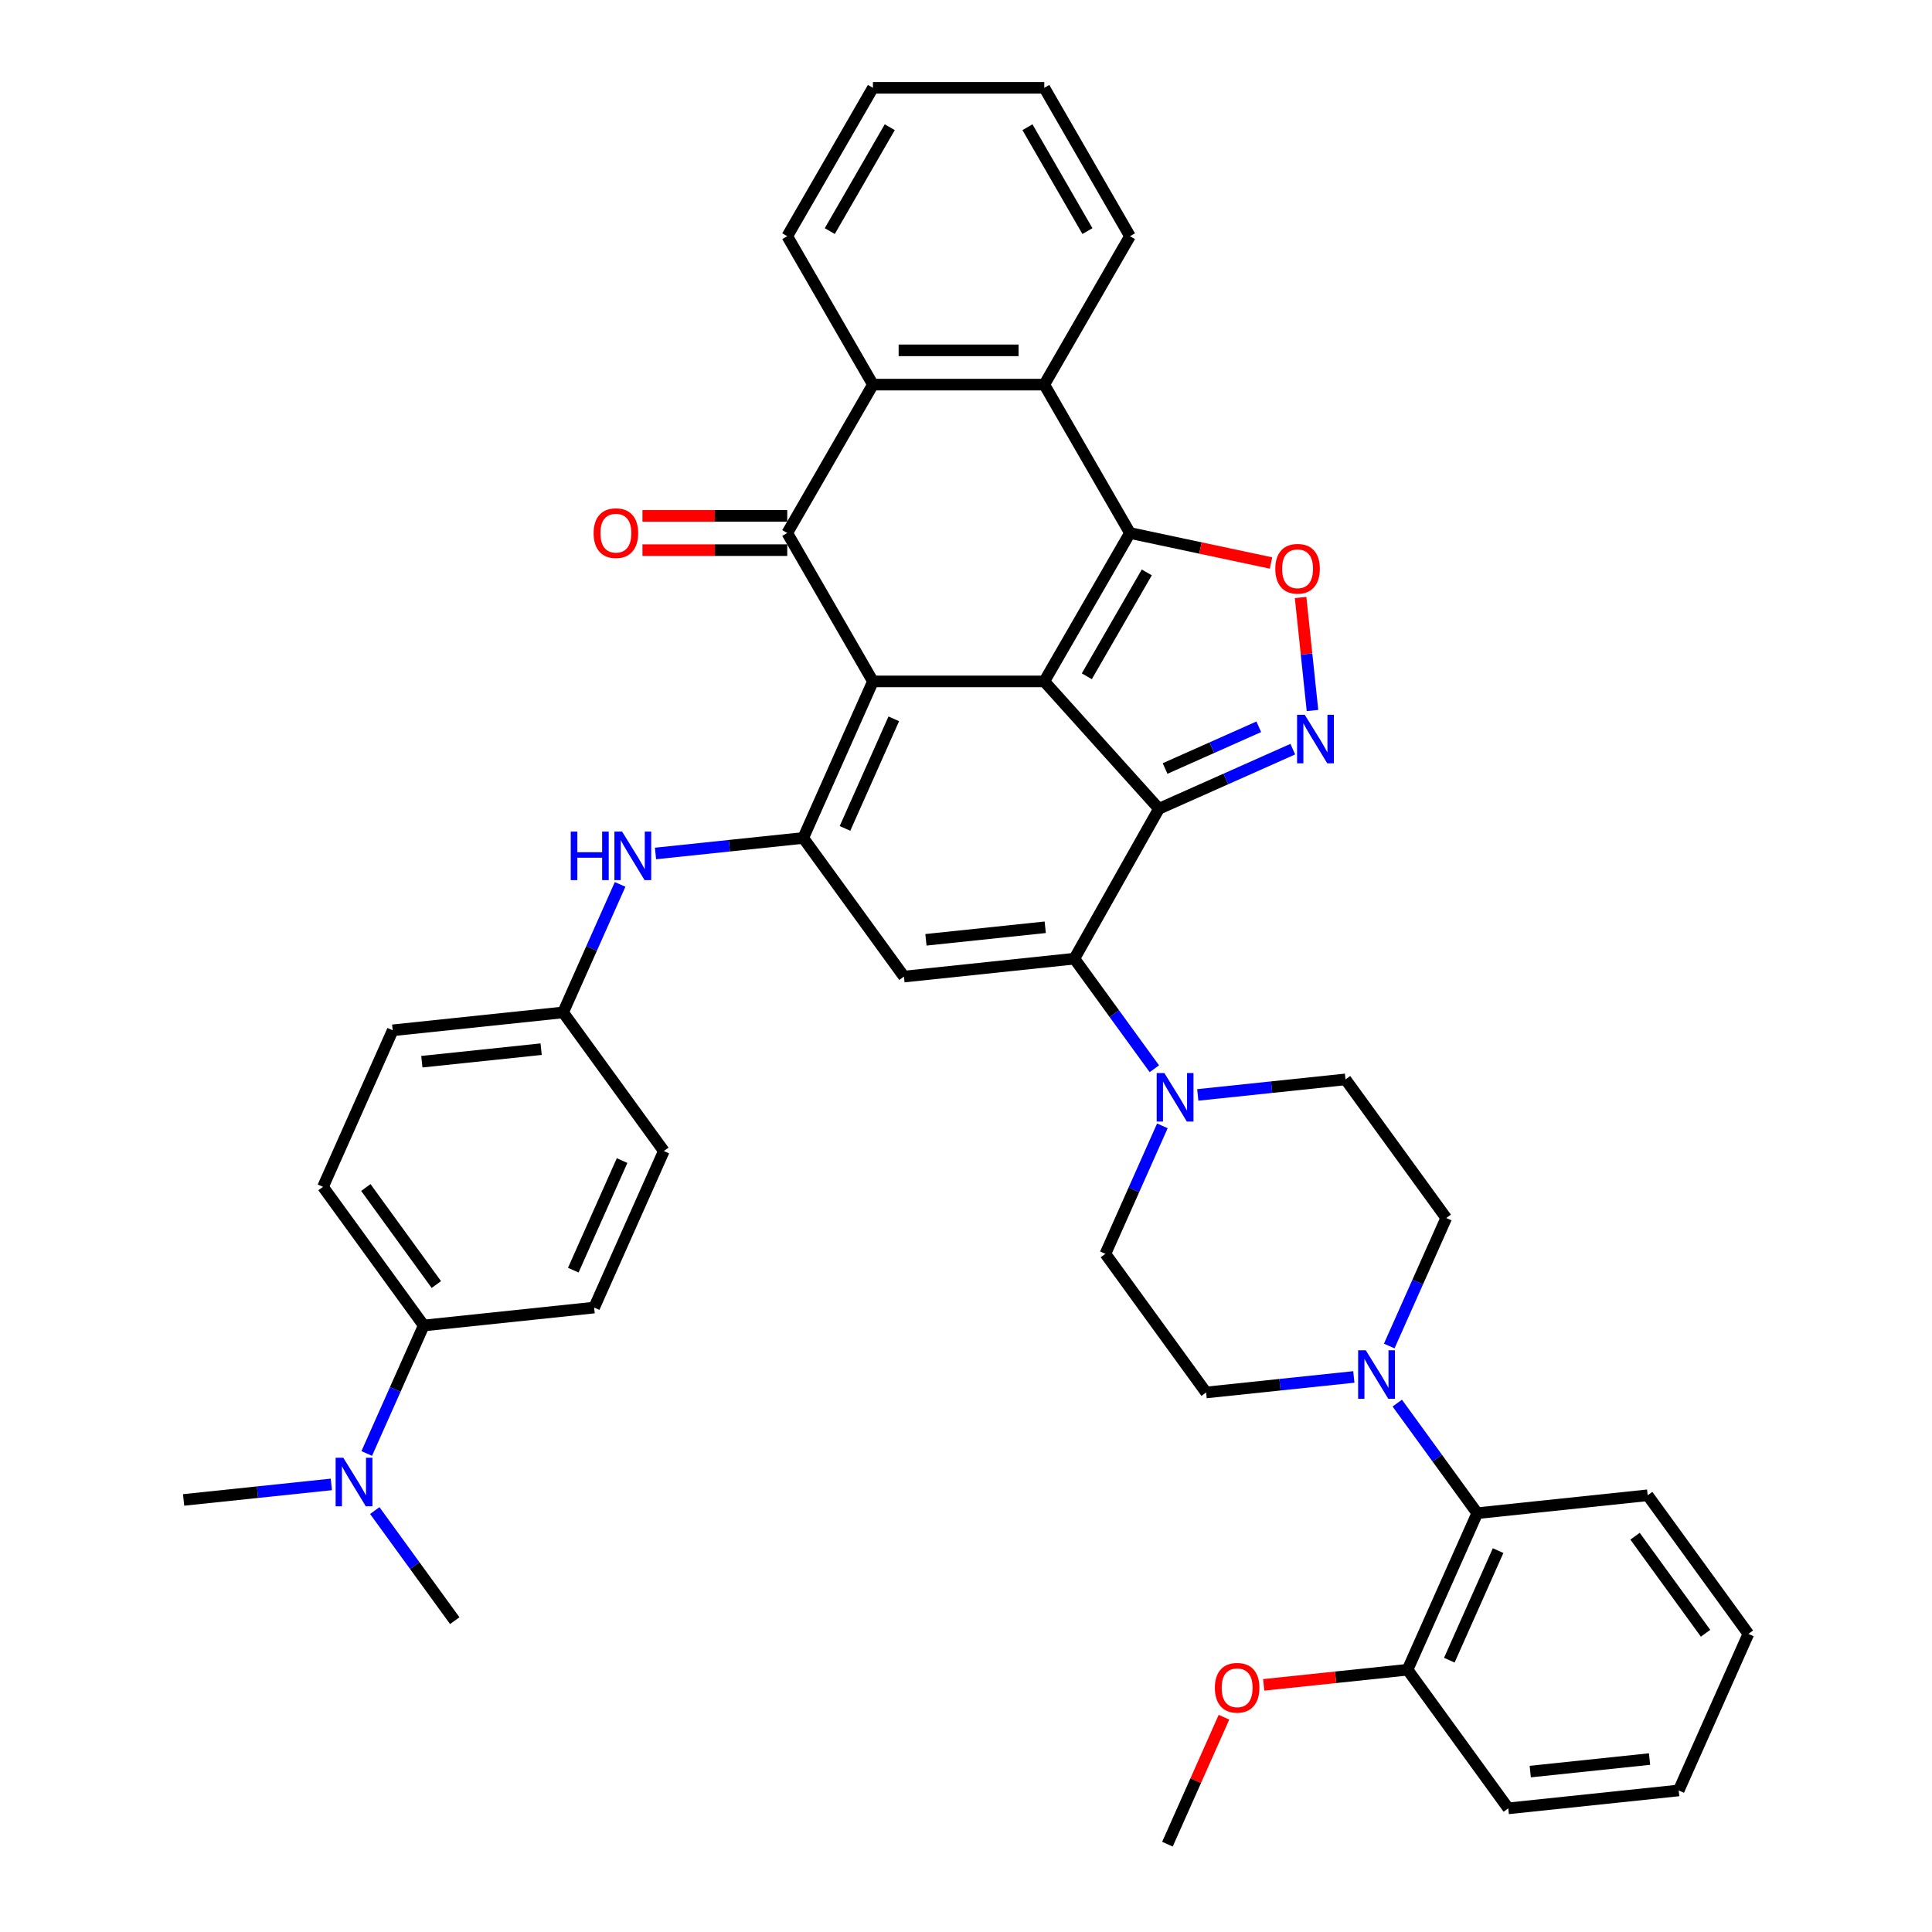 <?xml version='1.0' encoding='iso-8859-1'?>
<svg version='1.1' baseProfile='full'
              xmlns='http://www.w3.org/2000/svg'
                      xmlns:rdkit='http://www.rdkit.org/xml'
                      xmlns:xlink='http://www.w3.org/1999/xlink'
                  xml:space='preserve'
width='1000px' height='1000px' viewBox='0 0 1000 1000'>
<!-- END OF HEADER -->
<rect style='opacity:1.0;fill:#FFFFFF;stroke:none' width='1000' height='1000' x='0' y='0'> </rect>
<path class='bond-0' d='M 540.52,352.697 L 451.827,352.697' style='fill:none;fill-rule:evenodd;stroke:#000000;stroke-width:6px;stroke-linecap:butt;stroke-linejoin:miter;stroke-opacity:1' />
<path class='bond-1' d='M 540.52,352.697 L 599.867,418.609' style='fill:none;fill-rule:evenodd;stroke:#000000;stroke-width:6px;stroke-linecap:butt;stroke-linejoin:miter;stroke-opacity:1' />
<path class='bond-2' d='M 540.52,352.697 L 584.867,275.887' style='fill:none;fill-rule:evenodd;stroke:#000000;stroke-width:6px;stroke-linecap:butt;stroke-linejoin:miter;stroke-opacity:1' />
<path class='bond-2' d='M 562.534,350.045 L 593.577,296.278' style='fill:none;fill-rule:evenodd;stroke:#000000;stroke-width:6px;stroke-linecap:butt;stroke-linejoin:miter;stroke-opacity:1' />
<path class='bond-4' d='M 451.827,352.697 L 415.752,433.723' style='fill:none;fill-rule:evenodd;stroke:#000000;stroke-width:6px;stroke-linecap:butt;stroke-linejoin:miter;stroke-opacity:1' />
<path class='bond-4' d='M 462.62,372.066 L 437.368,428.784' style='fill:none;fill-rule:evenodd;stroke:#000000;stroke-width:6px;stroke-linecap:butt;stroke-linejoin:miter;stroke-opacity:1' />
<path class='bond-5' d='M 451.827,352.697 L 407.48,275.887' style='fill:none;fill-rule:evenodd;stroke:#000000;stroke-width:6px;stroke-linecap:butt;stroke-linejoin:miter;stroke-opacity:1' />
<path class='bond-3' d='M 599.867,418.609 L 556.092,496.206' style='fill:none;fill-rule:evenodd;stroke:#000000;stroke-width:6px;stroke-linecap:butt;stroke-linejoin:miter;stroke-opacity:1' />
<path class='bond-6' d='M 599.867,418.609 L 634.509,403.186' style='fill:none;fill-rule:evenodd;stroke:#000000;stroke-width:6px;stroke-linecap:butt;stroke-linejoin:miter;stroke-opacity:1' />
<path class='bond-6' d='M 634.509,403.186 L 669.15,387.763' style='fill:none;fill-rule:evenodd;stroke:#0000FF;stroke-width:6px;stroke-linecap:butt;stroke-linejoin:miter;stroke-opacity:1' />
<path class='bond-6' d='M 603.045,397.777 L 627.294,386.981' style='fill:none;fill-rule:evenodd;stroke:#000000;stroke-width:6px;stroke-linecap:butt;stroke-linejoin:miter;stroke-opacity:1' />
<path class='bond-6' d='M 627.294,386.981 L 651.542,376.185' style='fill:none;fill-rule:evenodd;stroke:#0000FF;stroke-width:6px;stroke-linecap:butt;stroke-linejoin:miter;stroke-opacity:1' />
<path class='bond-8' d='M 584.867,275.887 L 621.37,283.646' style='fill:none;fill-rule:evenodd;stroke:#000000;stroke-width:6px;stroke-linecap:butt;stroke-linejoin:miter;stroke-opacity:1' />
<path class='bond-8' d='M 621.37,283.646 L 657.874,291.405' style='fill:none;fill-rule:evenodd;stroke:#FF0000;stroke-width:6px;stroke-linecap:butt;stroke-linejoin:miter;stroke-opacity:1' />
<path class='bond-9' d='M 584.867,275.887 L 540.52,199.076' style='fill:none;fill-rule:evenodd;stroke:#000000;stroke-width:6px;stroke-linecap:butt;stroke-linejoin:miter;stroke-opacity:1' />
<path class='bond-7' d='M 556.092,496.206 L 467.884,505.477' style='fill:none;fill-rule:evenodd;stroke:#000000;stroke-width:6px;stroke-linecap:butt;stroke-linejoin:miter;stroke-opacity:1' />
<path class='bond-7' d='M 541.007,479.955 L 479.261,486.445' style='fill:none;fill-rule:evenodd;stroke:#000000;stroke-width:6px;stroke-linecap:butt;stroke-linejoin:miter;stroke-opacity:1' />
<path class='bond-11' d='M 556.092,496.206 L 576.79,524.695' style='fill:none;fill-rule:evenodd;stroke:#000000;stroke-width:6px;stroke-linecap:butt;stroke-linejoin:miter;stroke-opacity:1' />
<path class='bond-11' d='M 576.79,524.695 L 597.489,553.184' style='fill:none;fill-rule:evenodd;stroke:#0000FF;stroke-width:6px;stroke-linecap:butt;stroke-linejoin:miter;stroke-opacity:1' />
<path class='bond-13' d='M 415.752,433.723 L 377.52,437.741' style='fill:none;fill-rule:evenodd;stroke:#000000;stroke-width:6px;stroke-linecap:butt;stroke-linejoin:miter;stroke-opacity:1' />
<path class='bond-13' d='M 377.52,437.741 L 339.287,441.759' style='fill:none;fill-rule:evenodd;stroke:#0000FF;stroke-width:6px;stroke-linecap:butt;stroke-linejoin:miter;stroke-opacity:1' />
<path class='bond-42' d='M 415.752,433.723 L 467.884,505.477' style='fill:none;fill-rule:evenodd;stroke:#000000;stroke-width:6px;stroke-linecap:butt;stroke-linejoin:miter;stroke-opacity:1' />
<path class='bond-15' d='M 407.48,267.017 L 370.007,267.017' style='fill:none;fill-rule:evenodd;stroke:#000000;stroke-width:6px;stroke-linecap:butt;stroke-linejoin:miter;stroke-opacity:1' />
<path class='bond-15' d='M 370.007,267.017 L 332.534,267.017' style='fill:none;fill-rule:evenodd;stroke:#FF0000;stroke-width:6px;stroke-linecap:butt;stroke-linejoin:miter;stroke-opacity:1' />
<path class='bond-15' d='M 407.48,284.756 L 370.007,284.756' style='fill:none;fill-rule:evenodd;stroke:#000000;stroke-width:6px;stroke-linecap:butt;stroke-linejoin:miter;stroke-opacity:1' />
<path class='bond-15' d='M 370.007,284.756 L 332.534,284.756' style='fill:none;fill-rule:evenodd;stroke:#FF0000;stroke-width:6px;stroke-linecap:butt;stroke-linejoin:miter;stroke-opacity:1' />
<path class='bond-41' d='M 407.48,275.887 L 451.827,199.076' style='fill:none;fill-rule:evenodd;stroke:#000000;stroke-width:6px;stroke-linecap:butt;stroke-linejoin:miter;stroke-opacity:1' />
<path class='bond-40' d='M 679.34,367.758 L 676.266,338.511' style='fill:none;fill-rule:evenodd;stroke:#0000FF;stroke-width:6px;stroke-linecap:butt;stroke-linejoin:miter;stroke-opacity:1' />
<path class='bond-40' d='M 676.266,338.511 L 673.192,309.264' style='fill:none;fill-rule:evenodd;stroke:#FF0000;stroke-width:6px;stroke-linecap:butt;stroke-linejoin:miter;stroke-opacity:1' />
<path class='bond-10' d='M 540.52,199.076 L 451.827,199.076' style='fill:none;fill-rule:evenodd;stroke:#000000;stroke-width:6px;stroke-linecap:butt;stroke-linejoin:miter;stroke-opacity:1' />
<path class='bond-10' d='M 527.216,181.337 L 465.131,181.337' style='fill:none;fill-rule:evenodd;stroke:#000000;stroke-width:6px;stroke-linecap:butt;stroke-linejoin:miter;stroke-opacity:1' />
<path class='bond-28' d='M 540.52,199.076 L 584.867,122.265' style='fill:none;fill-rule:evenodd;stroke:#000000;stroke-width:6px;stroke-linecap:butt;stroke-linejoin:miter;stroke-opacity:1' />
<path class='bond-29' d='M 451.827,199.076 L 407.48,122.265' style='fill:none;fill-rule:evenodd;stroke:#000000;stroke-width:6px;stroke-linecap:butt;stroke-linejoin:miter;stroke-opacity:1' />
<path class='bond-16' d='M 601.646,582.737 L 586.898,615.861' style='fill:none;fill-rule:evenodd;stroke:#0000FF;stroke-width:6px;stroke-linecap:butt;stroke-linejoin:miter;stroke-opacity:1' />
<path class='bond-16' d='M 586.898,615.861 L 572.15,648.986' style='fill:none;fill-rule:evenodd;stroke:#000000;stroke-width:6px;stroke-linecap:butt;stroke-linejoin:miter;stroke-opacity:1' />
<path class='bond-17' d='M 619.967,566.726 L 658.2,562.708' style='fill:none;fill-rule:evenodd;stroke:#0000FF;stroke-width:6px;stroke-linecap:butt;stroke-linejoin:miter;stroke-opacity:1' />
<path class='bond-17' d='M 658.2,562.708 L 696.432,558.689' style='fill:none;fill-rule:evenodd;stroke:#000000;stroke-width:6px;stroke-linecap:butt;stroke-linejoin:miter;stroke-opacity:1' />
<path class='bond-12' d='M 719.069,696.693 L 733.817,663.568' style='fill:none;fill-rule:evenodd;stroke:#0000FF;stroke-width:6px;stroke-linecap:butt;stroke-linejoin:miter;stroke-opacity:1' />
<path class='bond-12' d='M 733.817,663.568 L 748.565,630.444' style='fill:none;fill-rule:evenodd;stroke:#000000;stroke-width:6px;stroke-linecap:butt;stroke-linejoin:miter;stroke-opacity:1' />
<path class='bond-14' d='M 723.225,726.246 L 743.924,754.735' style='fill:none;fill-rule:evenodd;stroke:#0000FF;stroke-width:6px;stroke-linecap:butt;stroke-linejoin:miter;stroke-opacity:1' />
<path class='bond-14' d='M 743.924,754.735 L 764.622,783.224' style='fill:none;fill-rule:evenodd;stroke:#000000;stroke-width:6px;stroke-linecap:butt;stroke-linejoin:miter;stroke-opacity:1' />
<path class='bond-44' d='M 700.747,712.704 L 662.515,716.722' style='fill:none;fill-rule:evenodd;stroke:#0000FF;stroke-width:6px;stroke-linecap:butt;stroke-linejoin:miter;stroke-opacity:1' />
<path class='bond-44' d='M 662.515,716.722 L 624.282,720.74' style='fill:none;fill-rule:evenodd;stroke:#000000;stroke-width:6px;stroke-linecap:butt;stroke-linejoin:miter;stroke-opacity:1' />
<path class='bond-23' d='M 320.965,457.77 L 306.217,490.894' style='fill:none;fill-rule:evenodd;stroke:#0000FF;stroke-width:6px;stroke-linecap:butt;stroke-linejoin:miter;stroke-opacity:1' />
<path class='bond-23' d='M 306.217,490.894 L 291.469,524.019' style='fill:none;fill-rule:evenodd;stroke:#000000;stroke-width:6px;stroke-linecap:butt;stroke-linejoin:miter;stroke-opacity:1' />
<path class='bond-22' d='M 764.622,783.224 L 728.548,864.249' style='fill:none;fill-rule:evenodd;stroke:#000000;stroke-width:6px;stroke-linecap:butt;stroke-linejoin:miter;stroke-opacity:1' />
<path class='bond-22' d='M 775.416,802.592 L 750.164,859.31' style='fill:none;fill-rule:evenodd;stroke:#000000;stroke-width:6px;stroke-linecap:butt;stroke-linejoin:miter;stroke-opacity:1' />
<path class='bond-31' d='M 764.622,783.224 L 852.83,773.953' style='fill:none;fill-rule:evenodd;stroke:#000000;stroke-width:6px;stroke-linecap:butt;stroke-linejoin:miter;stroke-opacity:1' />
<path class='bond-19' d='M 572.15,648.986 L 624.282,720.74' style='fill:none;fill-rule:evenodd;stroke:#000000;stroke-width:6px;stroke-linecap:butt;stroke-linejoin:miter;stroke-opacity:1' />
<path class='bond-20' d='M 696.432,558.689 L 748.565,630.444' style='fill:none;fill-rule:evenodd;stroke:#000000;stroke-width:6px;stroke-linecap:butt;stroke-linejoin:miter;stroke-opacity:1' />
<path class='bond-18' d='M 219.32,686.07 L 167.187,614.315' style='fill:none;fill-rule:evenodd;stroke:#000000;stroke-width:6px;stroke-linecap:butt;stroke-linejoin:miter;stroke-opacity:1' />
<path class='bond-18' d='M 225.851,664.88 L 189.358,614.652' style='fill:none;fill-rule:evenodd;stroke:#000000;stroke-width:6px;stroke-linecap:butt;stroke-linejoin:miter;stroke-opacity:1' />
<path class='bond-21' d='M 219.32,686.07 L 204.572,719.194' style='fill:none;fill-rule:evenodd;stroke:#000000;stroke-width:6px;stroke-linecap:butt;stroke-linejoin:miter;stroke-opacity:1' />
<path class='bond-21' d='M 204.572,719.194 L 189.824,752.319' style='fill:none;fill-rule:evenodd;stroke:#0000FF;stroke-width:6px;stroke-linecap:butt;stroke-linejoin:miter;stroke-opacity:1' />
<path class='bond-45' d='M 219.32,686.07 L 307.527,676.799' style='fill:none;fill-rule:evenodd;stroke:#000000;stroke-width:6px;stroke-linecap:butt;stroke-linejoin:miter;stroke-opacity:1' />
<path class='bond-32' d='M 171.502,768.329 L 133.27,772.348' style='fill:none;fill-rule:evenodd;stroke:#0000FF;stroke-width:6px;stroke-linecap:butt;stroke-linejoin:miter;stroke-opacity:1' />
<path class='bond-32' d='M 133.27,772.348 L 95.037,776.366' style='fill:none;fill-rule:evenodd;stroke:#000000;stroke-width:6px;stroke-linecap:butt;stroke-linejoin:miter;stroke-opacity:1' />
<path class='bond-33' d='M 193.981,781.871 L 214.679,810.361' style='fill:none;fill-rule:evenodd;stroke:#0000FF;stroke-width:6px;stroke-linecap:butt;stroke-linejoin:miter;stroke-opacity:1' />
<path class='bond-33' d='M 214.679,810.361 L 235.378,838.85' style='fill:none;fill-rule:evenodd;stroke:#000000;stroke-width:6px;stroke-linecap:butt;stroke-linejoin:miter;stroke-opacity:1' />
<path class='bond-30' d='M 728.548,864.249 L 691.318,868.162' style='fill:none;fill-rule:evenodd;stroke:#000000;stroke-width:6px;stroke-linecap:butt;stroke-linejoin:miter;stroke-opacity:1' />
<path class='bond-30' d='M 691.318,868.162 L 654.088,872.075' style='fill:none;fill-rule:evenodd;stroke:#FF0000;stroke-width:6px;stroke-linecap:butt;stroke-linejoin:miter;stroke-opacity:1' />
<path class='bond-34' d='M 728.548,864.249 L 780.68,936.004' style='fill:none;fill-rule:evenodd;stroke:#000000;stroke-width:6px;stroke-linecap:butt;stroke-linejoin:miter;stroke-opacity:1' />
<path class='bond-26' d='M 291.469,524.019 L 343.602,595.773' style='fill:none;fill-rule:evenodd;stroke:#000000;stroke-width:6px;stroke-linecap:butt;stroke-linejoin:miter;stroke-opacity:1' />
<path class='bond-27' d='M 291.469,524.019 L 203.262,533.29' style='fill:none;fill-rule:evenodd;stroke:#000000;stroke-width:6px;stroke-linecap:butt;stroke-linejoin:miter;stroke-opacity:1' />
<path class='bond-27' d='M 280.093,543.051 L 218.347,549.541' style='fill:none;fill-rule:evenodd;stroke:#000000;stroke-width:6px;stroke-linecap:butt;stroke-linejoin:miter;stroke-opacity:1' />
<path class='bond-24' d='M 307.527,676.799 L 343.602,595.773' style='fill:none;fill-rule:evenodd;stroke:#000000;stroke-width:6px;stroke-linecap:butt;stroke-linejoin:miter;stroke-opacity:1' />
<path class='bond-24' d='M 296.733,657.43 L 321.986,600.712' style='fill:none;fill-rule:evenodd;stroke:#000000;stroke-width:6px;stroke-linecap:butt;stroke-linejoin:miter;stroke-opacity:1' />
<path class='bond-25' d='M 167.187,614.315 L 203.262,533.29' style='fill:none;fill-rule:evenodd;stroke:#000000;stroke-width:6px;stroke-linecap:butt;stroke-linejoin:miter;stroke-opacity:1' />
<path class='bond-37' d='M 584.867,122.265 L 540.52,45.455' style='fill:none;fill-rule:evenodd;stroke:#000000;stroke-width:6px;stroke-linecap:butt;stroke-linejoin:miter;stroke-opacity:1' />
<path class='bond-37' d='M 562.852,119.613 L 531.81,65.846' style='fill:none;fill-rule:evenodd;stroke:#000000;stroke-width:6px;stroke-linecap:butt;stroke-linejoin:miter;stroke-opacity:1' />
<path class='bond-43' d='M 407.48,122.265 L 451.827,45.455' style='fill:none;fill-rule:evenodd;stroke:#000000;stroke-width:6px;stroke-linecap:butt;stroke-linejoin:miter;stroke-opacity:1' />
<path class='bond-43' d='M 429.494,119.613 L 460.537,65.846' style='fill:none;fill-rule:evenodd;stroke:#000000;stroke-width:6px;stroke-linecap:butt;stroke-linejoin:miter;stroke-opacity:1' />
<path class='bond-35' d='M 633.524,888.829 L 618.895,921.687' style='fill:none;fill-rule:evenodd;stroke:#FF0000;stroke-width:6px;stroke-linecap:butt;stroke-linejoin:miter;stroke-opacity:1' />
<path class='bond-35' d='M 618.895,921.687 L 604.265,954.545' style='fill:none;fill-rule:evenodd;stroke:#000000;stroke-width:6px;stroke-linecap:butt;stroke-linejoin:miter;stroke-opacity:1' />
<path class='bond-38' d='M 852.83,773.953 L 904.962,845.707' style='fill:none;fill-rule:evenodd;stroke:#000000;stroke-width:6px;stroke-linecap:butt;stroke-linejoin:miter;stroke-opacity:1' />
<path class='bond-38' d='M 846.299,795.142 L 882.792,845.371' style='fill:none;fill-rule:evenodd;stroke:#000000;stroke-width:6px;stroke-linecap:butt;stroke-linejoin:miter;stroke-opacity:1' />
<path class='bond-46' d='M 780.68,936.004 L 868.888,926.733' style='fill:none;fill-rule:evenodd;stroke:#000000;stroke-width:6px;stroke-linecap:butt;stroke-linejoin:miter;stroke-opacity:1' />
<path class='bond-46' d='M 792.057,916.971 L 853.802,910.482' style='fill:none;fill-rule:evenodd;stroke:#000000;stroke-width:6px;stroke-linecap:butt;stroke-linejoin:miter;stroke-opacity:1' />
<path class='bond-36' d='M 451.827,45.455 L 540.52,45.455' style='fill:none;fill-rule:evenodd;stroke:#000000;stroke-width:6px;stroke-linecap:butt;stroke-linejoin:miter;stroke-opacity:1' />
<path class='bond-39' d='M 904.962,845.707 L 868.888,926.733' style='fill:none;fill-rule:evenodd;stroke:#000000;stroke-width:6px;stroke-linecap:butt;stroke-linejoin:miter;stroke-opacity:1' />
<path  class='atom-7' d='M 675.341 369.975
L 683.571 383.279
Q 684.387 384.592, 685.7 386.969
Q 687.013 389.346, 687.084 389.488
L 687.084 369.975
L 690.418 369.975
L 690.418 395.093
L 686.977 395.093
L 678.143 380.548
Q 677.114 378.845, 676.015 376.894
Q 674.95 374.942, 674.631 374.339
L 674.631 395.093
L 671.367 395.093
L 671.367 369.975
L 675.341 369.975
' fill='#0000FF'/>
<path  class='atom-9' d='M 660.092 294.398
Q 660.092 288.367, 663.072 284.996
Q 666.052 281.626, 671.622 281.626
Q 677.192 281.626, 680.172 284.996
Q 683.152 288.367, 683.152 294.398
Q 683.152 300.5, 680.136 303.977
Q 677.121 307.418, 671.622 307.418
Q 666.087 307.418, 663.072 303.977
Q 660.092 300.535, 660.092 294.398
M 671.622 304.58
Q 675.453 304.58, 677.511 302.026
Q 679.604 299.436, 679.604 294.398
Q 679.604 289.467, 677.511 286.983
Q 675.453 284.464, 671.622 284.464
Q 667.79 284.464, 665.697 286.948
Q 663.639 289.431, 663.639 294.398
Q 663.639 299.471, 665.697 302.026
Q 667.79 304.58, 671.622 304.58
' fill='#FF0000'/>
<path  class='atom-12' d='M 602.672 555.401
L 610.903 568.705
Q 611.719 570.018, 613.032 572.395
Q 614.344 574.772, 614.415 574.914
L 614.415 555.401
L 617.75 555.401
L 617.75 580.519
L 614.309 580.519
L 605.475 565.974
Q 604.446 564.271, 603.346 562.32
Q 602.282 560.368, 601.963 559.765
L 601.963 580.519
L 598.699 580.519
L 598.699 555.401
L 602.672 555.401
' fill='#0000FF'/>
<path  class='atom-13' d='M 706.938 698.91
L 715.168 712.214
Q 715.984 713.527, 717.297 715.904
Q 718.61 718.281, 718.681 718.423
L 718.681 698.91
L 722.015 698.91
L 722.015 724.028
L 718.574 724.028
L 709.74 709.483
Q 708.711 707.78, 707.612 705.828
Q 706.547 703.877, 706.228 703.274
L 706.228 724.028
L 702.964 724.028
L 702.964 698.91
L 706.938 698.91
' fill='#0000FF'/>
<path  class='atom-14' d='M 295.42 430.435
L 298.825 430.435
L 298.825 441.113
L 311.668 441.113
L 311.668 430.435
L 315.074 430.435
L 315.074 455.553
L 311.668 455.553
L 311.668 443.951
L 298.825 443.951
L 298.825 455.553
L 295.42 455.553
L 295.42 430.435
' fill='#0000FF'/>
<path  class='atom-14' d='M 321.992 430.435
L 330.223 443.739
Q 331.039 445.051, 332.351 447.428
Q 333.664 449.805, 333.735 449.947
L 333.735 430.435
L 337.07 430.435
L 337.07 455.553
L 333.629 455.553
L 324.795 441.007
Q 323.766 439.304, 322.666 437.353
Q 321.602 435.401, 321.283 434.798
L 321.283 455.553
L 318.019 455.553
L 318.019 430.435
L 321.992 430.435
' fill='#0000FF'/>
<path  class='atom-16' d='M 307.256 275.958
Q 307.256 269.926, 310.237 266.556
Q 313.217 263.186, 318.787 263.186
Q 324.357 263.186, 327.337 266.556
Q 330.317 269.926, 330.317 275.958
Q 330.317 282.06, 327.301 285.536
Q 324.286 288.978, 318.787 288.978
Q 313.252 288.978, 310.237 285.536
Q 307.256 282.095, 307.256 275.958
M 318.787 286.14
Q 322.618 286.14, 324.676 283.585
Q 326.769 280.995, 326.769 275.958
Q 326.769 271.026, 324.676 268.543
Q 322.618 266.024, 318.787 266.024
Q 314.955 266.024, 312.862 268.507
Q 310.804 270.991, 310.804 275.958
Q 310.804 281.031, 312.862 283.585
Q 314.955 286.14, 318.787 286.14
' fill='#FF0000'/>
<path  class='atom-22' d='M 177.693 754.536
L 185.924 767.84
Q 186.74 769.153, 188.052 771.53
Q 189.365 773.907, 189.436 774.049
L 189.436 754.536
L 192.771 754.536
L 192.771 779.654
L 189.329 779.654
L 180.496 765.108
Q 179.467 763.406, 178.367 761.454
Q 177.303 759.503, 176.983 758.9
L 176.983 779.654
L 173.719 779.654
L 173.719 754.536
L 177.693 754.536
' fill='#0000FF'/>
<path  class='atom-31' d='M 628.81 873.591
Q 628.81 867.56, 631.79 864.19
Q 634.77 860.819, 640.34 860.819
Q 645.91 860.819, 648.89 864.19
Q 651.87 867.56, 651.87 873.591
Q 651.87 879.693, 648.855 883.17
Q 645.839 886.611, 640.34 886.611
Q 634.806 886.611, 631.79 883.17
Q 628.81 879.729, 628.81 873.591
M 640.34 883.773
Q 644.172 883.773, 646.229 881.219
Q 648.322 878.629, 648.322 873.591
Q 648.322 868.66, 646.229 866.176
Q 644.172 863.657, 640.34 863.657
Q 636.509 863.657, 634.415 866.141
Q 632.358 868.624, 632.358 873.591
Q 632.358 878.664, 634.415 881.219
Q 636.509 883.773, 640.34 883.773
' fill='#FF0000'/>
</svg>
